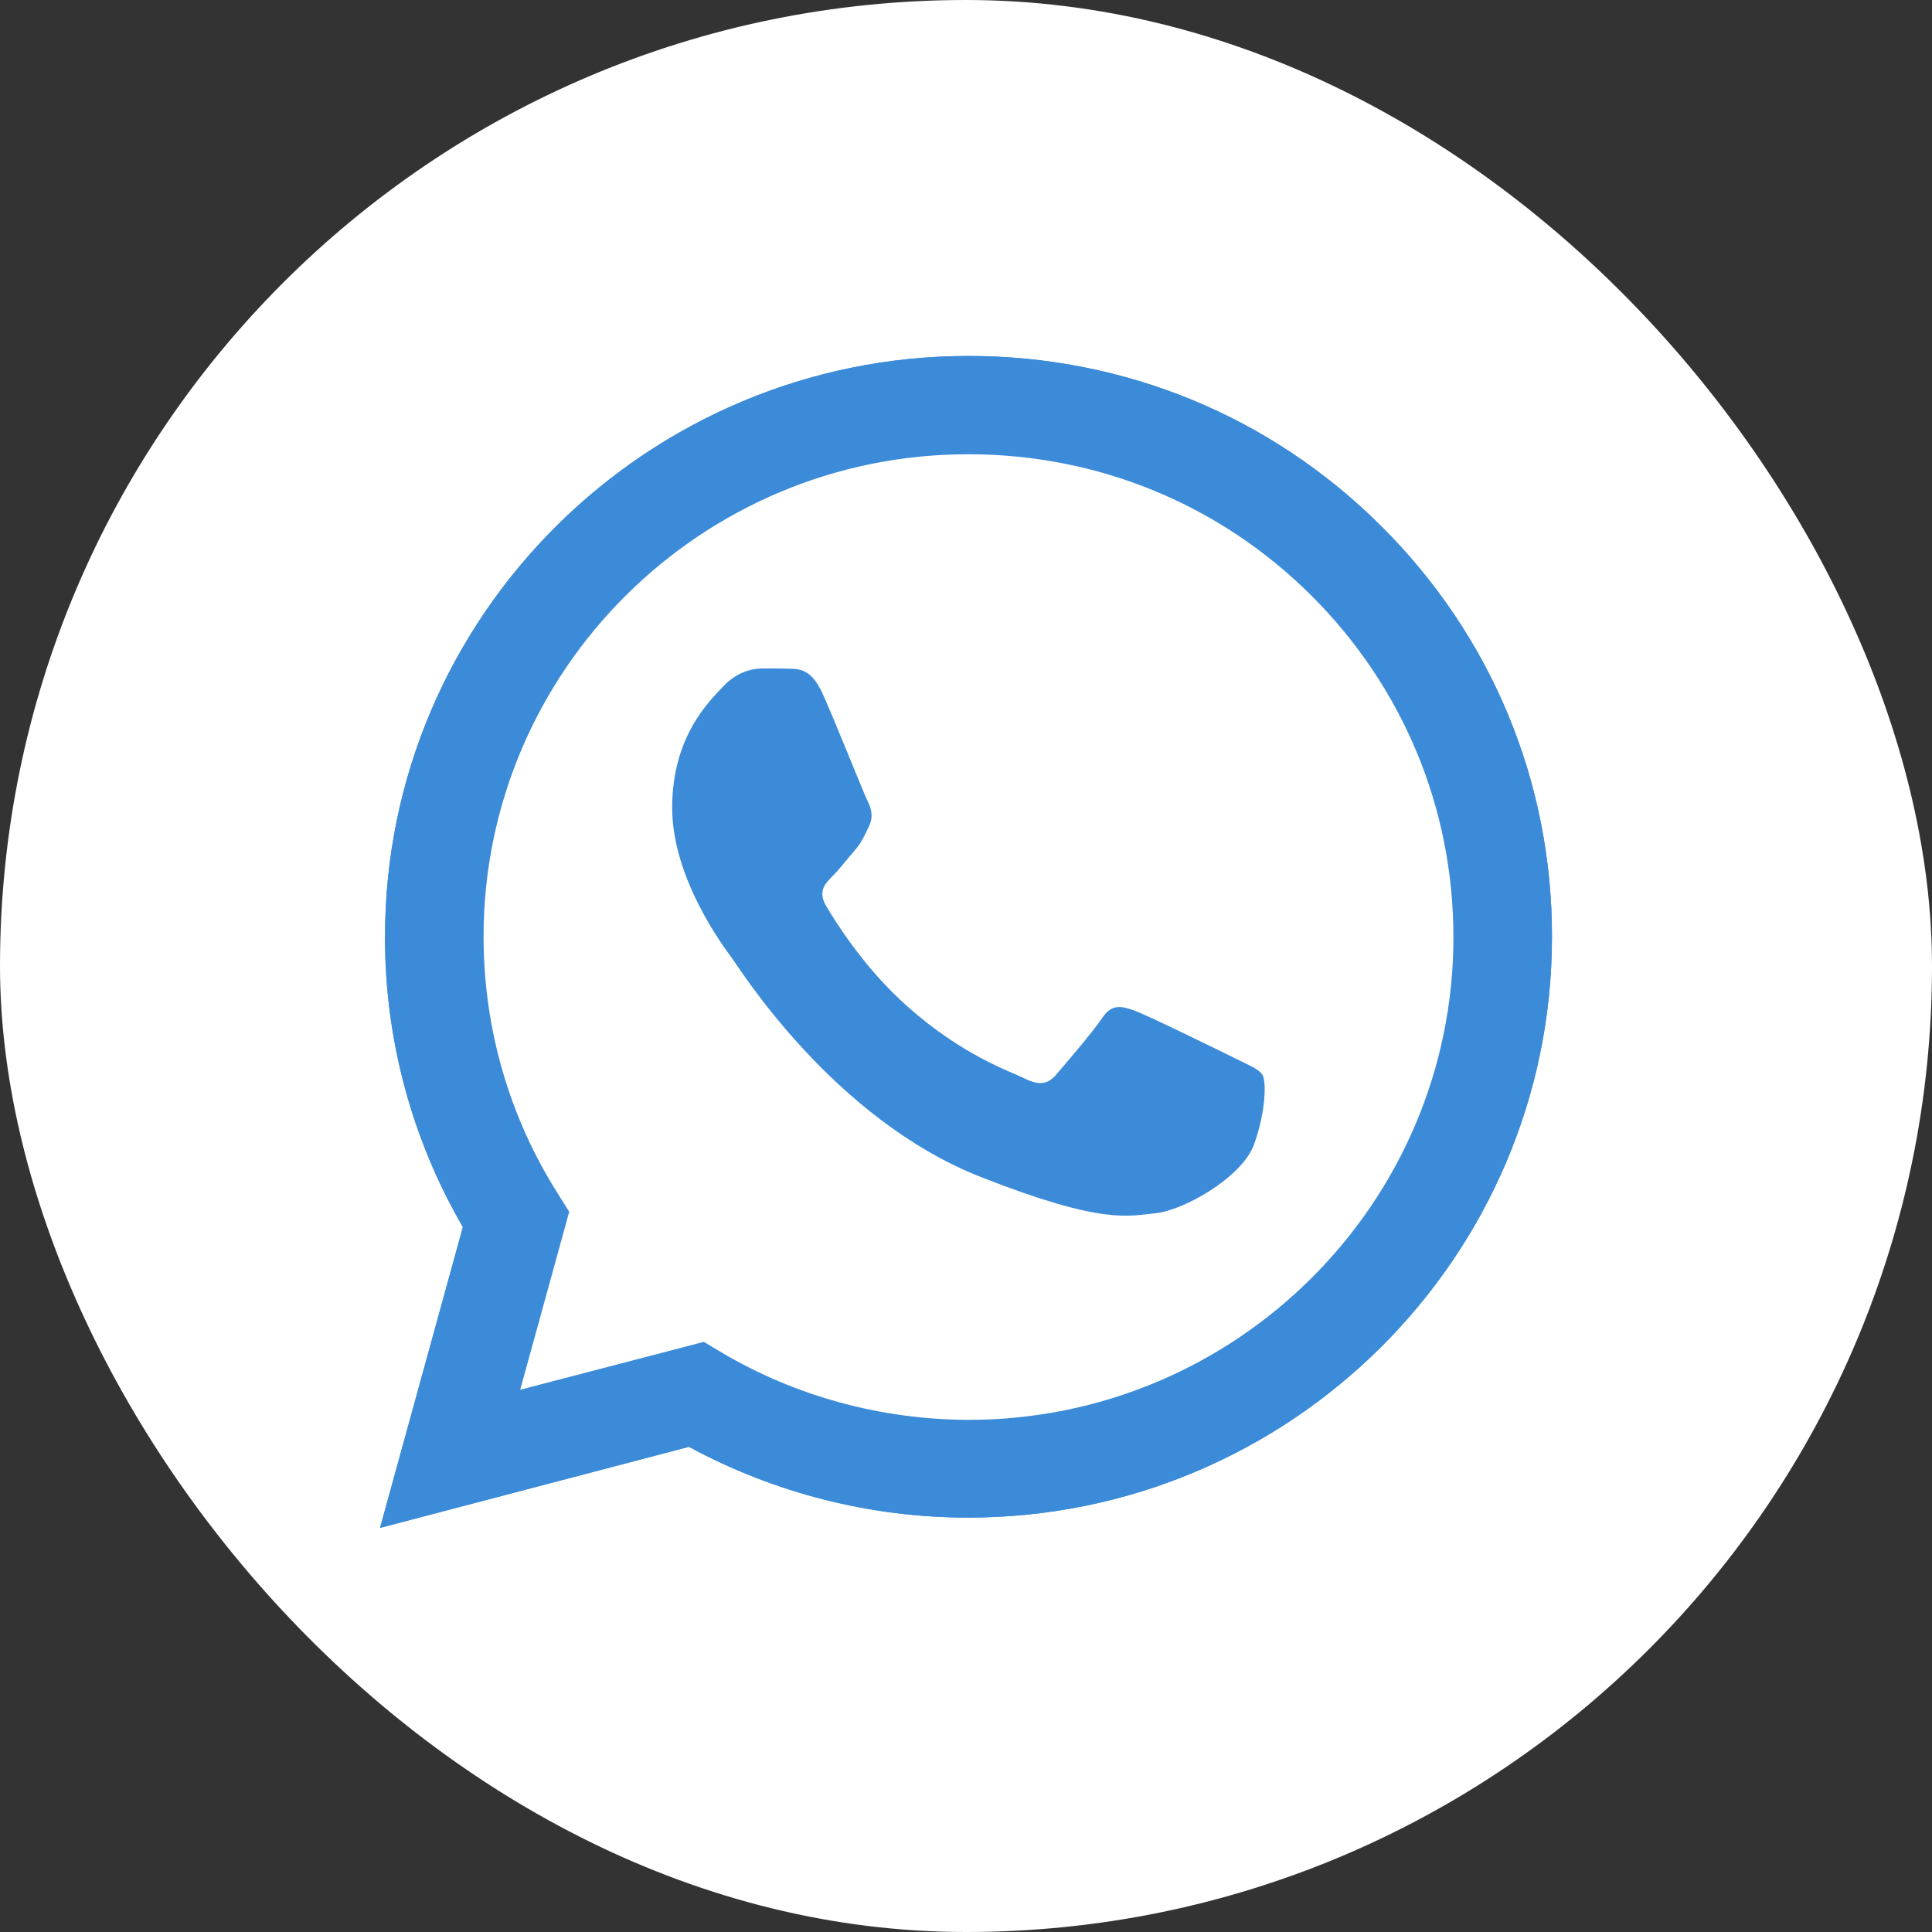 <?xml version="1.0" encoding="UTF-8"?> <svg xmlns="http://www.w3.org/2000/svg" width="24" height="24" viewBox="0 0 24 24" fill="none"><rect x="0" y="0" width="24" height="24" fill="#333333" stroke="none"/> <rect width="24" height="24" rx="12" fill="white"></rect> <path d="M4.721 18.98L5.75 15.243C5.114 14.147 4.78 12.905 4.783 11.635C4.783 7.657 8.037 4.422 12.031 4.422C13.971 4.422 15.792 5.173 17.158 6.536C18.528 7.899 19.282 9.712 19.279 11.639C19.279 15.617 16.025 18.852 12.027 18.852H12.024C10.811 18.852 9.619 18.547 8.558 17.973L4.721 18.98ZM8.743 16.669L8.962 16.8C9.886 17.347 10.946 17.634 12.027 17.638H12.031C15.351 17.638 18.055 14.95 18.055 11.642C18.055 10.04 17.429 8.535 16.293 7.401C15.156 6.266 13.64 5.643 12.031 5.643C8.711 5.64 6.007 8.328 6.007 11.635C6.007 12.767 6.323 13.87 6.928 14.825L7.071 15.053L6.462 17.264L8.743 16.669Z" fill="#3C8BD9"></path> <path d="M4.975 18.727L5.969 15.119C5.354 14.064 5.03 12.863 5.03 11.639C5.034 7.798 8.173 4.674 12.031 4.674C13.905 4.674 15.66 5.401 16.981 6.715C18.302 8.03 19.029 9.781 19.029 11.642C19.029 15.482 15.886 18.606 12.031 18.606H12.028C10.856 18.606 9.706 18.312 8.684 17.759L4.975 18.727Z" fill="white"></path> <path d="M4.721 18.98L5.75 15.243C5.114 14.147 4.78 12.905 4.783 11.635C4.783 7.657 8.037 4.422 12.031 4.422C13.971 4.422 15.792 5.173 17.158 6.536C18.528 7.899 19.282 9.712 19.279 11.639C19.279 15.617 16.025 18.852 12.027 18.852H12.024C10.811 18.852 9.619 18.547 8.558 17.973L4.721 18.98ZM8.743 16.669L8.962 16.8C9.886 17.347 10.946 17.634 12.027 17.638H12.031C15.351 17.638 18.055 14.95 18.055 11.642C18.055 10.04 17.429 8.535 16.293 7.401C15.156 6.266 13.64 5.643 12.031 5.643C8.711 5.64 6.007 8.328 6.007 11.635C6.007 12.767 6.323 13.87 6.928 14.825L7.071 15.053L6.462 17.264L8.743 16.669Z" fill="#3C8BD9"></path> <path fill-rule="evenodd" clip-rule="evenodd" d="M10.22 8.619C10.084 8.318 9.942 8.311 9.813 8.307C9.709 8.304 9.587 8.304 9.465 8.304C9.344 8.304 9.149 8.349 8.982 8.529C8.815 8.708 8.35 9.144 8.35 10.034C8.35 10.919 9 11.777 9.09 11.898C9.18 12.019 10.345 13.898 12.184 14.621C13.713 15.223 14.026 15.102 14.356 15.071C14.687 15.04 15.427 14.635 15.58 14.213C15.729 13.791 15.729 13.431 15.684 13.355C15.639 13.279 15.517 13.234 15.337 13.144C15.156 13.054 14.266 12.618 14.099 12.556C13.932 12.497 13.811 12.466 13.692 12.646C13.571 12.825 13.223 13.23 13.119 13.351C13.015 13.472 12.907 13.486 12.726 13.396C12.545 13.306 11.961 13.116 11.27 12.5C10.731 12.023 10.366 11.431 10.261 11.251C10.157 11.071 10.251 10.975 10.341 10.885C10.421 10.805 10.522 10.674 10.613 10.57C10.703 10.466 10.734 10.39 10.793 10.269C10.852 10.148 10.825 10.044 10.779 9.954C10.734 9.867 10.38 8.975 10.22 8.619Z" fill="#3C8BD9"></path> </svg> 